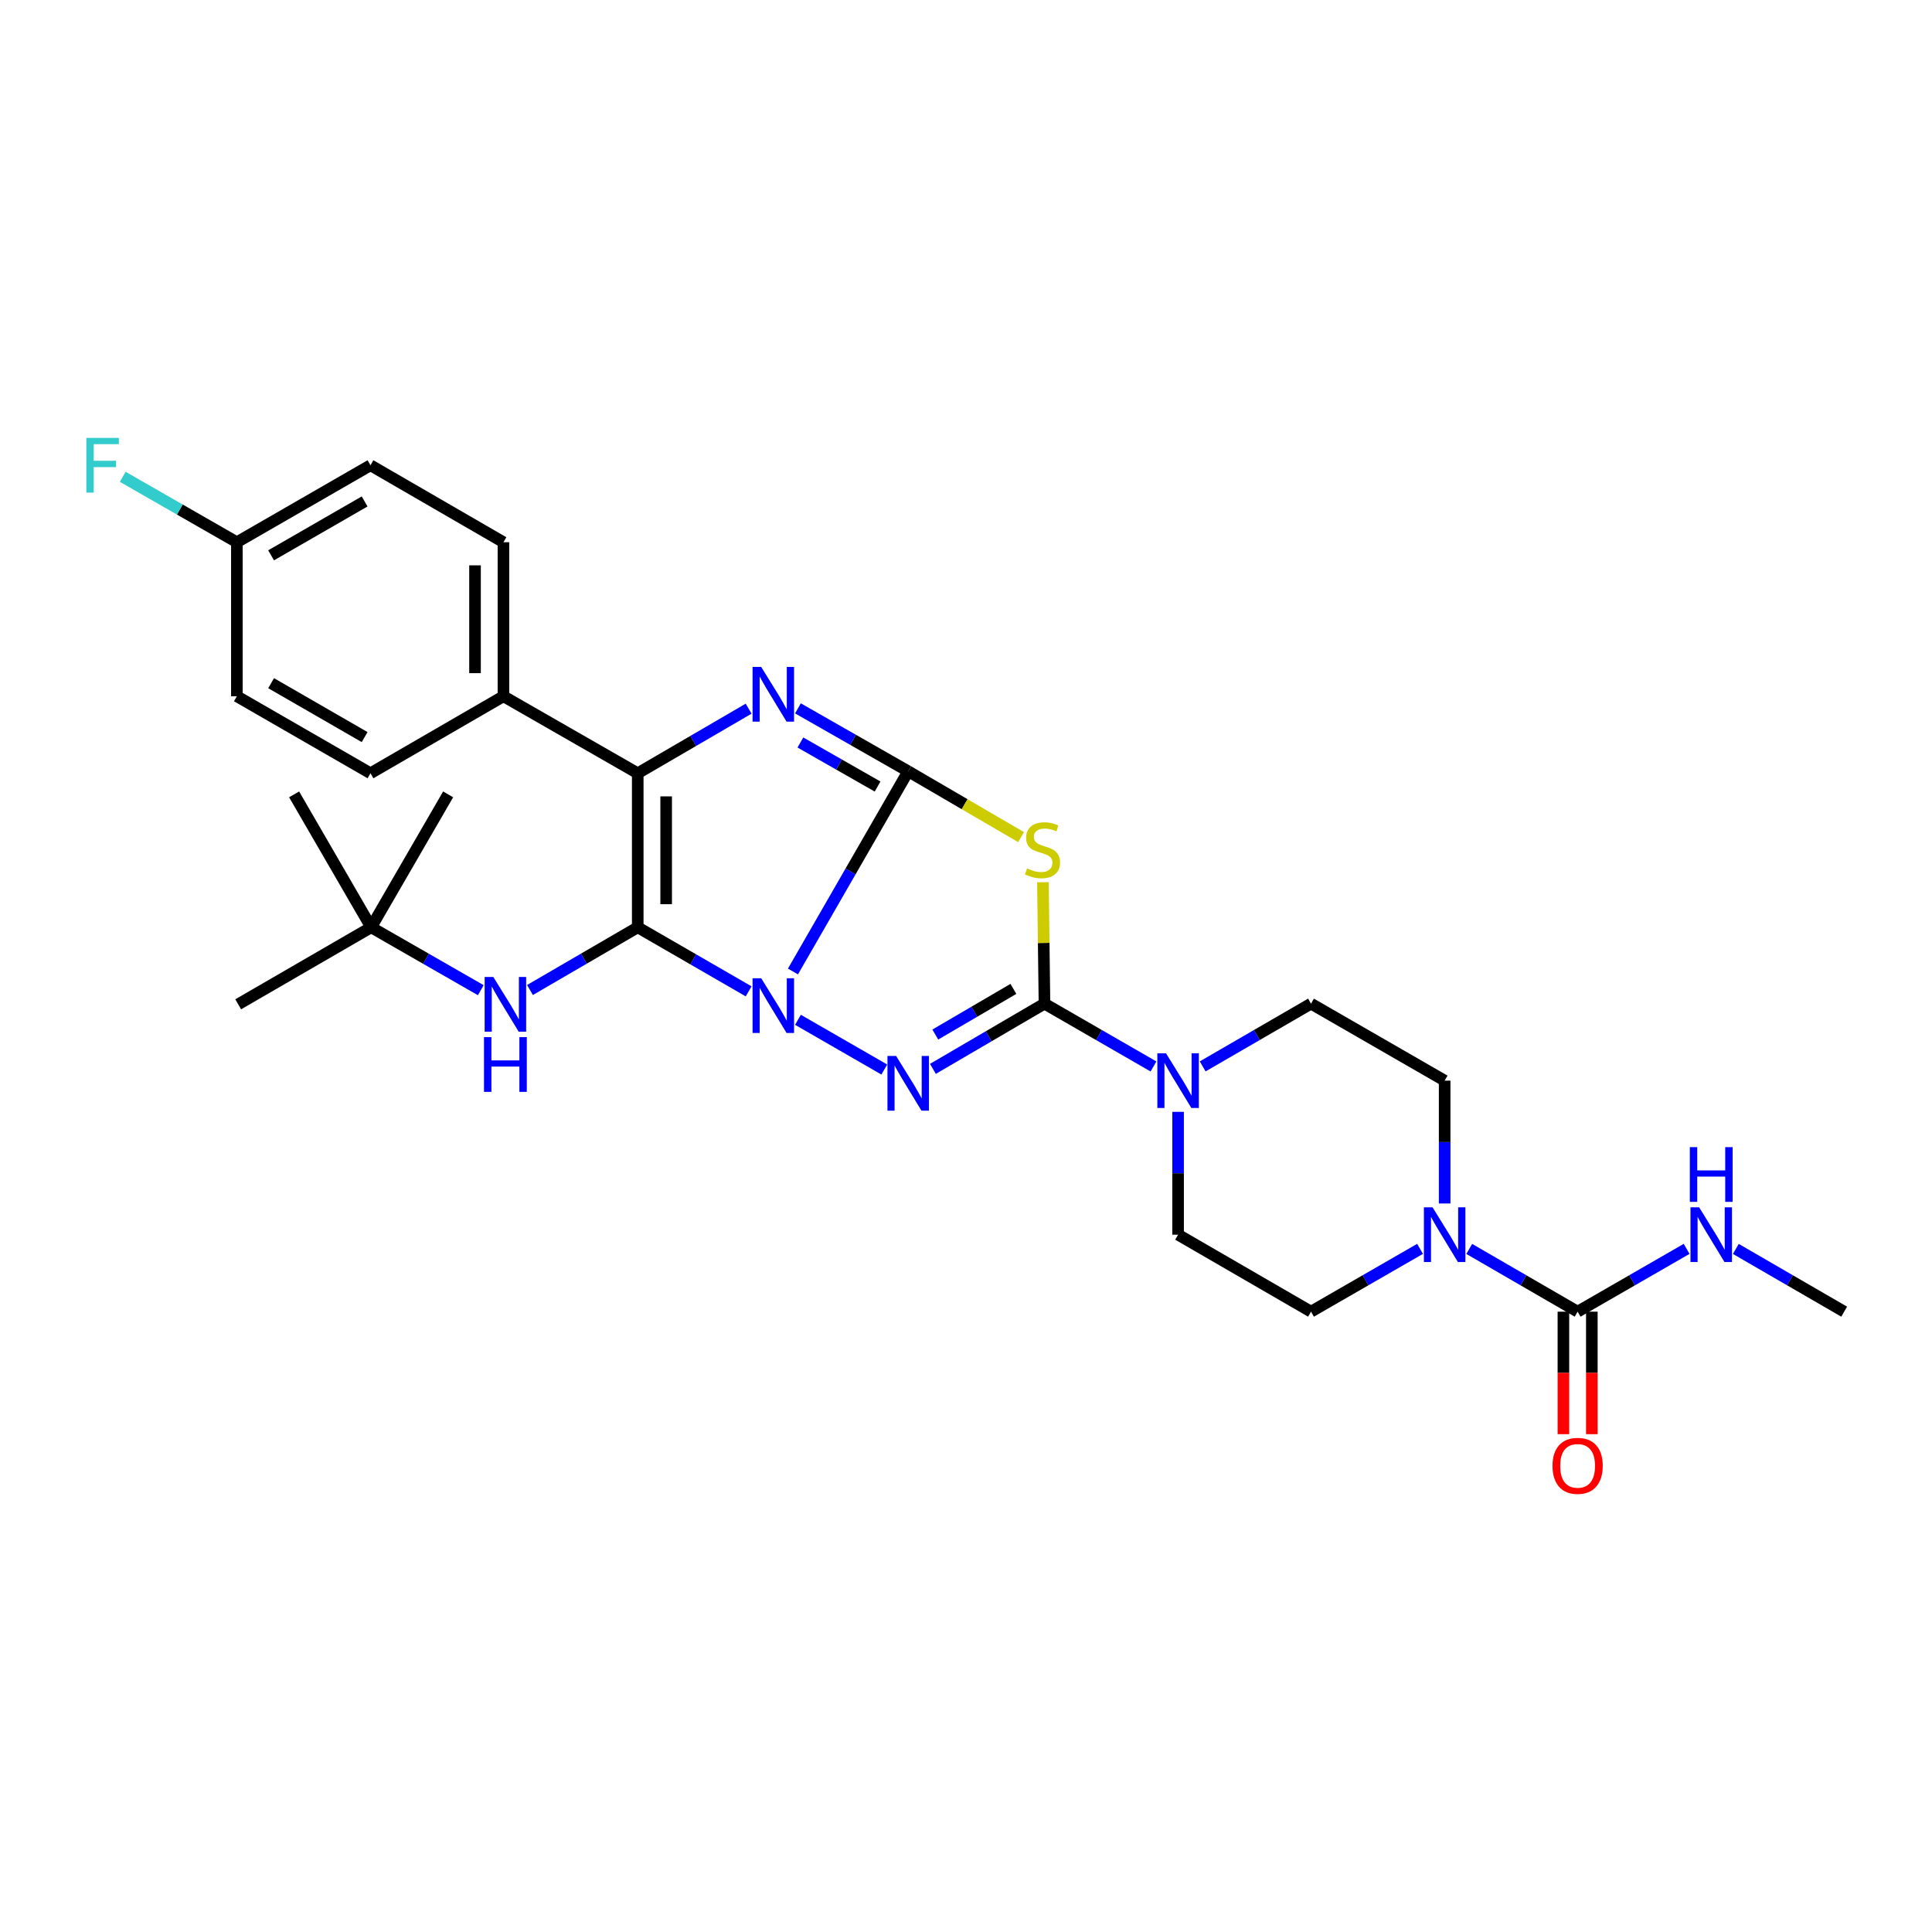 <?xml version='1.0' encoding='iso-8859-1'?>
<svg version='1.1' baseProfile='full'
              xmlns='http://www.w3.org/2000/svg'
                      xmlns:rdkit='http://www.rdkit.org/xml'
                      xmlns:xlink='http://www.w3.org/1999/xlink'
                  xml:space='preserve'
width='1000px' height='1000px' viewBox='0 0 1000 1000'>
<!-- END OF HEADER -->
<rect style='opacity:1.0;fill:#FFFFFF;stroke:none' width='1000' height='1000' x='0' y='0'> </rect>
<path class='bond-0' d='M 410.429,502.84 L 440.26,451.03' style='fill:none;fill-rule:evenodd;stroke:#0000FF;stroke-width:6px;stroke-linecap:butt;stroke-linejoin:miter;stroke-opacity:1' />
<path class='bond-0' d='M 440.26,451.03 L 470.09,399.22' style='fill:none;fill-rule:evenodd;stroke:#000000;stroke-width:6px;stroke-linecap:butt;stroke-linejoin:miter;stroke-opacity:1' />
<path class='bond-1' d='M 387.496,513.126 L 358.794,496.547' style='fill:none;fill-rule:evenodd;stroke:#0000FF;stroke-width:6px;stroke-linecap:butt;stroke-linejoin:miter;stroke-opacity:1' />
<path class='bond-1' d='M 358.794,496.547 L 330.091,479.969' style='fill:none;fill-rule:evenodd;stroke:#000000;stroke-width:6px;stroke-linecap:butt;stroke-linejoin:miter;stroke-opacity:1' />
<path class='bond-2' d='M 413.017,527.845 L 457.704,553.584' style='fill:none;fill-rule:evenodd;stroke:#0000FF;stroke-width:6px;stroke-linecap:butt;stroke-linejoin:miter;stroke-opacity:1' />
<path class='bond-4' d='M 470.09,399.22 L 499.299,416.258' style='fill:none;fill-rule:evenodd;stroke:#000000;stroke-width:6px;stroke-linecap:butt;stroke-linejoin:miter;stroke-opacity:1' />
<path class='bond-4' d='M 499.299,416.258 L 528.508,433.296' style='fill:none;fill-rule:evenodd;stroke:#CCCC00;stroke-width:6px;stroke-linecap:butt;stroke-linejoin:miter;stroke-opacity:1' />
<path class='bond-5' d='M 470.09,399.22 L 441.551,382.932' style='fill:none;fill-rule:evenodd;stroke:#000000;stroke-width:6px;stroke-linecap:butt;stroke-linejoin:miter;stroke-opacity:1' />
<path class='bond-5' d='M 441.551,382.932 L 413.012,366.645' style='fill:none;fill-rule:evenodd;stroke:#0000FF;stroke-width:6px;stroke-linecap:butt;stroke-linejoin:miter;stroke-opacity:1' />
<path class='bond-5' d='M 454.235,407.113 L 434.258,395.712' style='fill:none;fill-rule:evenodd;stroke:#000000;stroke-width:6px;stroke-linecap:butt;stroke-linejoin:miter;stroke-opacity:1' />
<path class='bond-5' d='M 434.258,395.712 L 414.28,384.311' style='fill:none;fill-rule:evenodd;stroke:#0000FF;stroke-width:6px;stroke-linecap:butt;stroke-linejoin:miter;stroke-opacity:1' />
<path class='bond-6' d='M 330.091,479.969 L 330.091,400.242' style='fill:none;fill-rule:evenodd;stroke:#000000;stroke-width:6px;stroke-linecap:butt;stroke-linejoin:miter;stroke-opacity:1' />
<path class='bond-6' d='M 344.805,468.01 L 344.805,412.201' style='fill:none;fill-rule:evenodd;stroke:#000000;stroke-width:6px;stroke-linecap:butt;stroke-linejoin:miter;stroke-opacity:1' />
<path class='bond-10' d='M 330.091,479.969 L 302.204,496.198' style='fill:none;fill-rule:evenodd;stroke:#000000;stroke-width:6px;stroke-linecap:butt;stroke-linejoin:miter;stroke-opacity:1' />
<path class='bond-10' d='M 302.204,496.198 L 274.316,512.426' style='fill:none;fill-rule:evenodd;stroke:#0000FF;stroke-width:6px;stroke-linecap:butt;stroke-linejoin:miter;stroke-opacity:1' />
<path class='bond-3' d='M 482.873,553.246 L 511.747,536.366' style='fill:none;fill-rule:evenodd;stroke:#0000FF;stroke-width:6px;stroke-linecap:butt;stroke-linejoin:miter;stroke-opacity:1' />
<path class='bond-3' d='M 511.747,536.366 L 540.621,519.485' style='fill:none;fill-rule:evenodd;stroke:#000000;stroke-width:6px;stroke-linecap:butt;stroke-linejoin:miter;stroke-opacity:1' />
<path class='bond-3' d='M 484.109,535.479 L 504.321,523.663' style='fill:none;fill-rule:evenodd;stroke:#0000FF;stroke-width:6px;stroke-linecap:butt;stroke-linejoin:miter;stroke-opacity:1' />
<path class='bond-3' d='M 504.321,523.663 L 524.533,511.847' style='fill:none;fill-rule:evenodd;stroke:#000000;stroke-width:6px;stroke-linecap:butt;stroke-linejoin:miter;stroke-opacity:1' />
<path class='bond-7' d='M 540.621,519.485 L 568.832,535.742' style='fill:none;fill-rule:evenodd;stroke:#000000;stroke-width:6px;stroke-linecap:butt;stroke-linejoin:miter;stroke-opacity:1' />
<path class='bond-7' d='M 568.832,535.742 L 597.043,551.998' style='fill:none;fill-rule:evenodd;stroke:#0000FF;stroke-width:6px;stroke-linecap:butt;stroke-linejoin:miter;stroke-opacity:1' />
<path class='bond-30' d='M 540.621,519.485 L 540.218,488.062' style='fill:none;fill-rule:evenodd;stroke:#000000;stroke-width:6px;stroke-linecap:butt;stroke-linejoin:miter;stroke-opacity:1' />
<path class='bond-30' d='M 540.218,488.062 L 539.816,456.639' style='fill:none;fill-rule:evenodd;stroke:#CCCC00;stroke-width:6px;stroke-linecap:butt;stroke-linejoin:miter;stroke-opacity:1' />
<path class='bond-29' d='M 387.492,366.807 L 358.791,383.524' style='fill:none;fill-rule:evenodd;stroke:#0000FF;stroke-width:6px;stroke-linecap:butt;stroke-linejoin:miter;stroke-opacity:1' />
<path class='bond-29' d='M 358.791,383.524 L 330.091,400.242' style='fill:none;fill-rule:evenodd;stroke:#000000;stroke-width:6px;stroke-linecap:butt;stroke-linejoin:miter;stroke-opacity:1' />
<path class='bond-11' d='M 330.091,400.242 L 260.582,360.382' style='fill:none;fill-rule:evenodd;stroke:#000000;stroke-width:6px;stroke-linecap:butt;stroke-linejoin:miter;stroke-opacity:1' />
<path class='bond-12' d='M 609.779,575.49 L 609.779,607.282' style='fill:none;fill-rule:evenodd;stroke:#0000FF;stroke-width:6px;stroke-linecap:butt;stroke-linejoin:miter;stroke-opacity:1' />
<path class='bond-12' d='M 609.779,607.282 L 609.779,639.073' style='fill:none;fill-rule:evenodd;stroke:#000000;stroke-width:6px;stroke-linecap:butt;stroke-linejoin:miter;stroke-opacity:1' />
<path class='bond-13' d='M 622.507,551.964 L 650.542,535.725' style='fill:none;fill-rule:evenodd;stroke:#0000FF;stroke-width:6px;stroke-linecap:butt;stroke-linejoin:miter;stroke-opacity:1' />
<path class='bond-13' d='M 650.542,535.725 L 678.577,519.485' style='fill:none;fill-rule:evenodd;stroke:#000000;stroke-width:6px;stroke-linecap:butt;stroke-linejoin:miter;stroke-opacity:1' />
<path class='bond-8' d='M 816.573,678.916 L 788.526,662.679' style='fill:none;fill-rule:evenodd;stroke:#000000;stroke-width:6px;stroke-linecap:butt;stroke-linejoin:miter;stroke-opacity:1' />
<path class='bond-8' d='M 788.526,662.679 L 760.479,646.441' style='fill:none;fill-rule:evenodd;stroke:#0000FF;stroke-width:6px;stroke-linecap:butt;stroke-linejoin:miter;stroke-opacity:1' />
<path class='bond-16' d='M 809.216,678.916 L 809.216,710.619' style='fill:none;fill-rule:evenodd;stroke:#000000;stroke-width:6px;stroke-linecap:butt;stroke-linejoin:miter;stroke-opacity:1' />
<path class='bond-16' d='M 809.216,710.619 L 809.216,742.322' style='fill:none;fill-rule:evenodd;stroke:#FF0000;stroke-width:6px;stroke-linecap:butt;stroke-linejoin:miter;stroke-opacity:1' />
<path class='bond-16' d='M 823.931,678.916 L 823.931,710.619' style='fill:none;fill-rule:evenodd;stroke:#000000;stroke-width:6px;stroke-linecap:butt;stroke-linejoin:miter;stroke-opacity:1' />
<path class='bond-16' d='M 823.931,710.619 L 823.931,742.322' style='fill:none;fill-rule:evenodd;stroke:#FF0000;stroke-width:6px;stroke-linecap:butt;stroke-linejoin:miter;stroke-opacity:1' />
<path class='bond-18' d='M 816.573,678.916 L 844.785,662.663' style='fill:none;fill-rule:evenodd;stroke:#000000;stroke-width:6px;stroke-linecap:butt;stroke-linejoin:miter;stroke-opacity:1' />
<path class='bond-18' d='M 844.785,662.663 L 872.996,646.41' style='fill:none;fill-rule:evenodd;stroke:#0000FF;stroke-width:6px;stroke-linecap:butt;stroke-linejoin:miter;stroke-opacity:1' />
<path class='bond-9' d='M 747.751,622.919 L 747.751,591.128' style='fill:none;fill-rule:evenodd;stroke:#0000FF;stroke-width:6px;stroke-linecap:butt;stroke-linejoin:miter;stroke-opacity:1' />
<path class='bond-9' d='M 747.751,591.128 L 747.751,559.337' style='fill:none;fill-rule:evenodd;stroke:#000000;stroke-width:6px;stroke-linecap:butt;stroke-linejoin:miter;stroke-opacity:1' />
<path class='bond-31' d='M 735.015,646.408 L 706.796,662.662' style='fill:none;fill-rule:evenodd;stroke:#0000FF;stroke-width:6px;stroke-linecap:butt;stroke-linejoin:miter;stroke-opacity:1' />
<path class='bond-31' d='M 706.796,662.662 L 678.577,678.916' style='fill:none;fill-rule:evenodd;stroke:#000000;stroke-width:6px;stroke-linecap:butt;stroke-linejoin:miter;stroke-opacity:1' />
<path class='bond-17' d='M 248.853,512.519 L 220.482,496.244' style='fill:none;fill-rule:evenodd;stroke:#0000FF;stroke-width:6px;stroke-linecap:butt;stroke-linejoin:miter;stroke-opacity:1' />
<path class='bond-17' d='M 220.482,496.244 L 192.111,479.969' style='fill:none;fill-rule:evenodd;stroke:#000000;stroke-width:6px;stroke-linecap:butt;stroke-linejoin:miter;stroke-opacity:1' />
<path class='bond-19' d='M 260.582,360.382 L 260.582,280.663' style='fill:none;fill-rule:evenodd;stroke:#000000;stroke-width:6px;stroke-linecap:butt;stroke-linejoin:miter;stroke-opacity:1' />
<path class='bond-19' d='M 245.867,348.424 L 245.867,292.62' style='fill:none;fill-rule:evenodd;stroke:#000000;stroke-width:6px;stroke-linecap:butt;stroke-linejoin:miter;stroke-opacity:1' />
<path class='bond-20' d='M 260.582,360.382 L 191.759,400.242' style='fill:none;fill-rule:evenodd;stroke:#000000;stroke-width:6px;stroke-linecap:butt;stroke-linejoin:miter;stroke-opacity:1' />
<path class='bond-14' d='M 609.779,639.073 L 678.577,678.916' style='fill:none;fill-rule:evenodd;stroke:#000000;stroke-width:6px;stroke-linecap:butt;stroke-linejoin:miter;stroke-opacity:1' />
<path class='bond-15' d='M 678.577,519.485 L 747.751,559.337' style='fill:none;fill-rule:evenodd;stroke:#000000;stroke-width:6px;stroke-linecap:butt;stroke-linejoin:miter;stroke-opacity:1' />
<path class='bond-25' d='M 192.111,479.969 L 231.954,411.163' style='fill:none;fill-rule:evenodd;stroke:#000000;stroke-width:6px;stroke-linecap:butt;stroke-linejoin:miter;stroke-opacity:1' />
<path class='bond-26' d='M 192.111,479.969 L 152.235,411.163' style='fill:none;fill-rule:evenodd;stroke:#000000;stroke-width:6px;stroke-linecap:butt;stroke-linejoin:miter;stroke-opacity:1' />
<path class='bond-27' d='M 192.111,479.969 L 123.288,519.829' style='fill:none;fill-rule:evenodd;stroke:#000000;stroke-width:6px;stroke-linecap:butt;stroke-linejoin:miter;stroke-opacity:1' />
<path class='bond-28' d='M 898.459,646.442 L 926.502,662.679' style='fill:none;fill-rule:evenodd;stroke:#0000FF;stroke-width:6px;stroke-linecap:butt;stroke-linejoin:miter;stroke-opacity:1' />
<path class='bond-28' d='M 926.502,662.679 L 954.545,678.916' style='fill:none;fill-rule:evenodd;stroke:#000000;stroke-width:6px;stroke-linecap:butt;stroke-linejoin:miter;stroke-opacity:1' />
<path class='bond-23' d='M 260.582,280.663 L 191.759,240.819' style='fill:none;fill-rule:evenodd;stroke:#000000;stroke-width:6px;stroke-linecap:butt;stroke-linejoin:miter;stroke-opacity:1' />
<path class='bond-22' d='M 191.759,400.242 L 122.601,360.382' style='fill:none;fill-rule:evenodd;stroke:#000000;stroke-width:6px;stroke-linecap:butt;stroke-linejoin:miter;stroke-opacity:1' />
<path class='bond-22' d='M 188.733,381.514 L 140.323,353.612' style='fill:none;fill-rule:evenodd;stroke:#000000;stroke-width:6px;stroke-linecap:butt;stroke-linejoin:miter;stroke-opacity:1' />
<path class='bond-21' d='M 122.601,280.663 L 122.601,360.382' style='fill:none;fill-rule:evenodd;stroke:#000000;stroke-width:6px;stroke-linecap:butt;stroke-linejoin:miter;stroke-opacity:1' />
<path class='bond-24' d='M 122.601,280.663 L 93.066,263.729' style='fill:none;fill-rule:evenodd;stroke:#000000;stroke-width:6px;stroke-linecap:butt;stroke-linejoin:miter;stroke-opacity:1' />
<path class='bond-24' d='M 93.066,263.729 L 63.531,246.795' style='fill:none;fill-rule:evenodd;stroke:#33CCCC;stroke-width:6px;stroke-linecap:butt;stroke-linejoin:miter;stroke-opacity:1' />
<path class='bond-32' d='M 122.601,280.663 L 191.759,240.819' style='fill:none;fill-rule:evenodd;stroke:#000000;stroke-width:6px;stroke-linecap:butt;stroke-linejoin:miter;stroke-opacity:1' />
<path class='bond-32' d='M 140.321,287.436 L 188.731,259.546' style='fill:none;fill-rule:evenodd;stroke:#000000;stroke-width:6px;stroke-linecap:butt;stroke-linejoin:miter;stroke-opacity:1' />
<path  class='atom-0' d='M 394.002 506.339
L 403.282 521.339
Q 404.202 522.819, 405.682 525.499
Q 407.162 528.179, 407.242 528.339
L 407.242 506.339
L 411.002 506.339
L 411.002 534.659
L 407.122 534.659
L 397.162 518.259
Q 396.002 516.339, 394.762 514.139
Q 393.562 511.939, 393.202 511.259
L 393.202 534.659
L 389.522 534.659
L 389.522 506.339
L 394.002 506.339
' fill='#0000FF'/>
<path  class='atom-3' d='M 463.83 546.558
L 473.11 561.558
Q 474.03 563.038, 475.51 565.718
Q 476.99 568.398, 477.07 568.558
L 477.07 546.558
L 480.83 546.558
L 480.83 574.878
L 476.95 574.878
L 466.99 558.478
Q 465.83 556.558, 464.59 554.358
Q 463.39 552.158, 463.03 551.478
L 463.03 574.878
L 459.35 574.878
L 459.35 546.558
L 463.83 546.558
' fill='#0000FF'/>
<path  class='atom-5' d='M 531.599 449.486
Q 531.919 449.606, 533.239 450.166
Q 534.559 450.726, 535.999 451.086
Q 537.479 451.406, 538.919 451.406
Q 541.599 451.406, 543.159 450.126
Q 544.719 448.806, 544.719 446.526
Q 544.719 444.966, 543.919 444.006
Q 543.159 443.046, 541.959 442.526
Q 540.759 442.006, 538.759 441.406
Q 536.239 440.646, 534.719 439.926
Q 533.239 439.206, 532.159 437.686
Q 531.119 436.166, 531.119 433.606
Q 531.119 430.046, 533.519 427.846
Q 535.959 425.646, 540.759 425.646
Q 544.039 425.646, 547.759 427.206
L 546.839 430.286
Q 543.439 428.886, 540.879 428.886
Q 538.119 428.886, 536.599 430.046
Q 535.079 431.166, 535.119 433.126
Q 535.119 434.646, 535.879 435.566
Q 536.679 436.486, 537.799 437.006
Q 538.959 437.526, 540.879 438.126
Q 543.439 438.926, 544.959 439.726
Q 546.479 440.526, 547.559 442.166
Q 548.679 443.766, 548.679 446.526
Q 548.679 450.446, 546.039 452.566
Q 543.439 454.646, 539.079 454.646
Q 536.559 454.646, 534.639 454.086
Q 532.759 453.566, 530.519 452.646
L 531.599 449.486
' fill='#CCCC00'/>
<path  class='atom-6' d='M 394.002 345.208
L 403.282 360.208
Q 404.202 361.688, 405.682 364.368
Q 407.162 367.048, 407.242 367.208
L 407.242 345.208
L 411.002 345.208
L 411.002 373.528
L 407.122 373.528
L 397.162 357.128
Q 396.002 355.208, 394.762 353.008
Q 393.562 350.808, 393.202 350.128
L 393.202 373.528
L 389.522 373.528
L 389.522 345.208
L 394.002 345.208
' fill='#0000FF'/>
<path  class='atom-8' d='M 603.519 545.177
L 612.799 560.177
Q 613.719 561.657, 615.199 564.337
Q 616.679 567.017, 616.759 567.177
L 616.759 545.177
L 620.519 545.177
L 620.519 573.497
L 616.639 573.497
L 606.679 557.097
Q 605.519 555.177, 604.279 552.977
Q 603.079 550.777, 602.719 550.097
L 602.719 573.497
L 599.039 573.497
L 599.039 545.177
L 603.519 545.177
' fill='#0000FF'/>
<path  class='atom-10' d='M 741.491 624.913
L 750.771 639.913
Q 751.691 641.393, 753.171 644.073
Q 754.651 646.753, 754.731 646.913
L 754.731 624.913
L 758.491 624.913
L 758.491 653.233
L 754.611 653.233
L 744.651 636.833
Q 743.491 634.913, 742.251 632.713
Q 741.051 630.513, 740.691 629.833
L 740.691 653.233
L 737.011 653.233
L 737.011 624.913
L 741.491 624.913
' fill='#0000FF'/>
<path  class='atom-11' d='M 255.335 505.669
L 264.615 520.669
Q 265.535 522.149, 267.015 524.829
Q 268.495 527.509, 268.575 527.669
L 268.575 505.669
L 272.335 505.669
L 272.335 533.989
L 268.455 533.989
L 258.495 517.589
Q 257.335 515.669, 256.095 513.469
Q 254.895 511.269, 254.535 510.589
L 254.535 533.989
L 250.855 533.989
L 250.855 505.669
L 255.335 505.669
' fill='#0000FF'/>
<path  class='atom-11' d='M 250.515 536.821
L 254.355 536.821
L 254.355 548.861
L 268.835 548.861
L 268.835 536.821
L 272.675 536.821
L 272.675 565.141
L 268.835 565.141
L 268.835 552.061
L 254.355 552.061
L 254.355 565.141
L 250.515 565.141
L 250.515 536.821
' fill='#0000FF'/>
<path  class='atom-17' d='M 803.573 758.715
Q 803.573 751.915, 806.933 748.115
Q 810.293 744.315, 816.573 744.315
Q 822.853 744.315, 826.213 748.115
Q 829.573 751.915, 829.573 758.715
Q 829.573 765.595, 826.173 769.515
Q 822.773 773.395, 816.573 773.395
Q 810.333 773.395, 806.933 769.515
Q 803.573 765.635, 803.573 758.715
M 816.573 770.195
Q 820.893 770.195, 823.213 767.315
Q 825.573 764.395, 825.573 758.715
Q 825.573 753.155, 823.213 750.355
Q 820.893 747.515, 816.573 747.515
Q 812.253 747.515, 809.893 750.315
Q 807.573 753.115, 807.573 758.715
Q 807.573 764.435, 809.893 767.315
Q 812.253 770.195, 816.573 770.195
' fill='#FF0000'/>
<path  class='atom-19' d='M 879.471 624.913
L 888.751 639.913
Q 889.671 641.393, 891.151 644.073
Q 892.631 646.753, 892.711 646.913
L 892.711 624.913
L 896.471 624.913
L 896.471 653.233
L 892.591 653.233
L 882.631 636.833
Q 881.471 634.913, 880.231 632.713
Q 879.031 630.513, 878.671 629.833
L 878.671 653.233
L 874.991 653.233
L 874.991 624.913
L 879.471 624.913
' fill='#0000FF'/>
<path  class='atom-19' d='M 874.651 593.761
L 878.491 593.761
L 878.491 605.801
L 892.971 605.801
L 892.971 593.761
L 896.811 593.761
L 896.811 622.081
L 892.971 622.081
L 892.971 609.001
L 878.491 609.001
L 878.491 622.081
L 874.651 622.081
L 874.651 593.761
' fill='#0000FF'/>
<path  class='atom-25' d='M 44.689 226.659
L 61.529 226.659
L 61.529 229.899
L 48.489 229.899
L 48.489 238.499
L 60.089 238.499
L 60.089 241.779
L 48.489 241.779
L 48.489 254.979
L 44.689 254.979
L 44.689 226.659
' fill='#33CCCC'/>
</svg>
